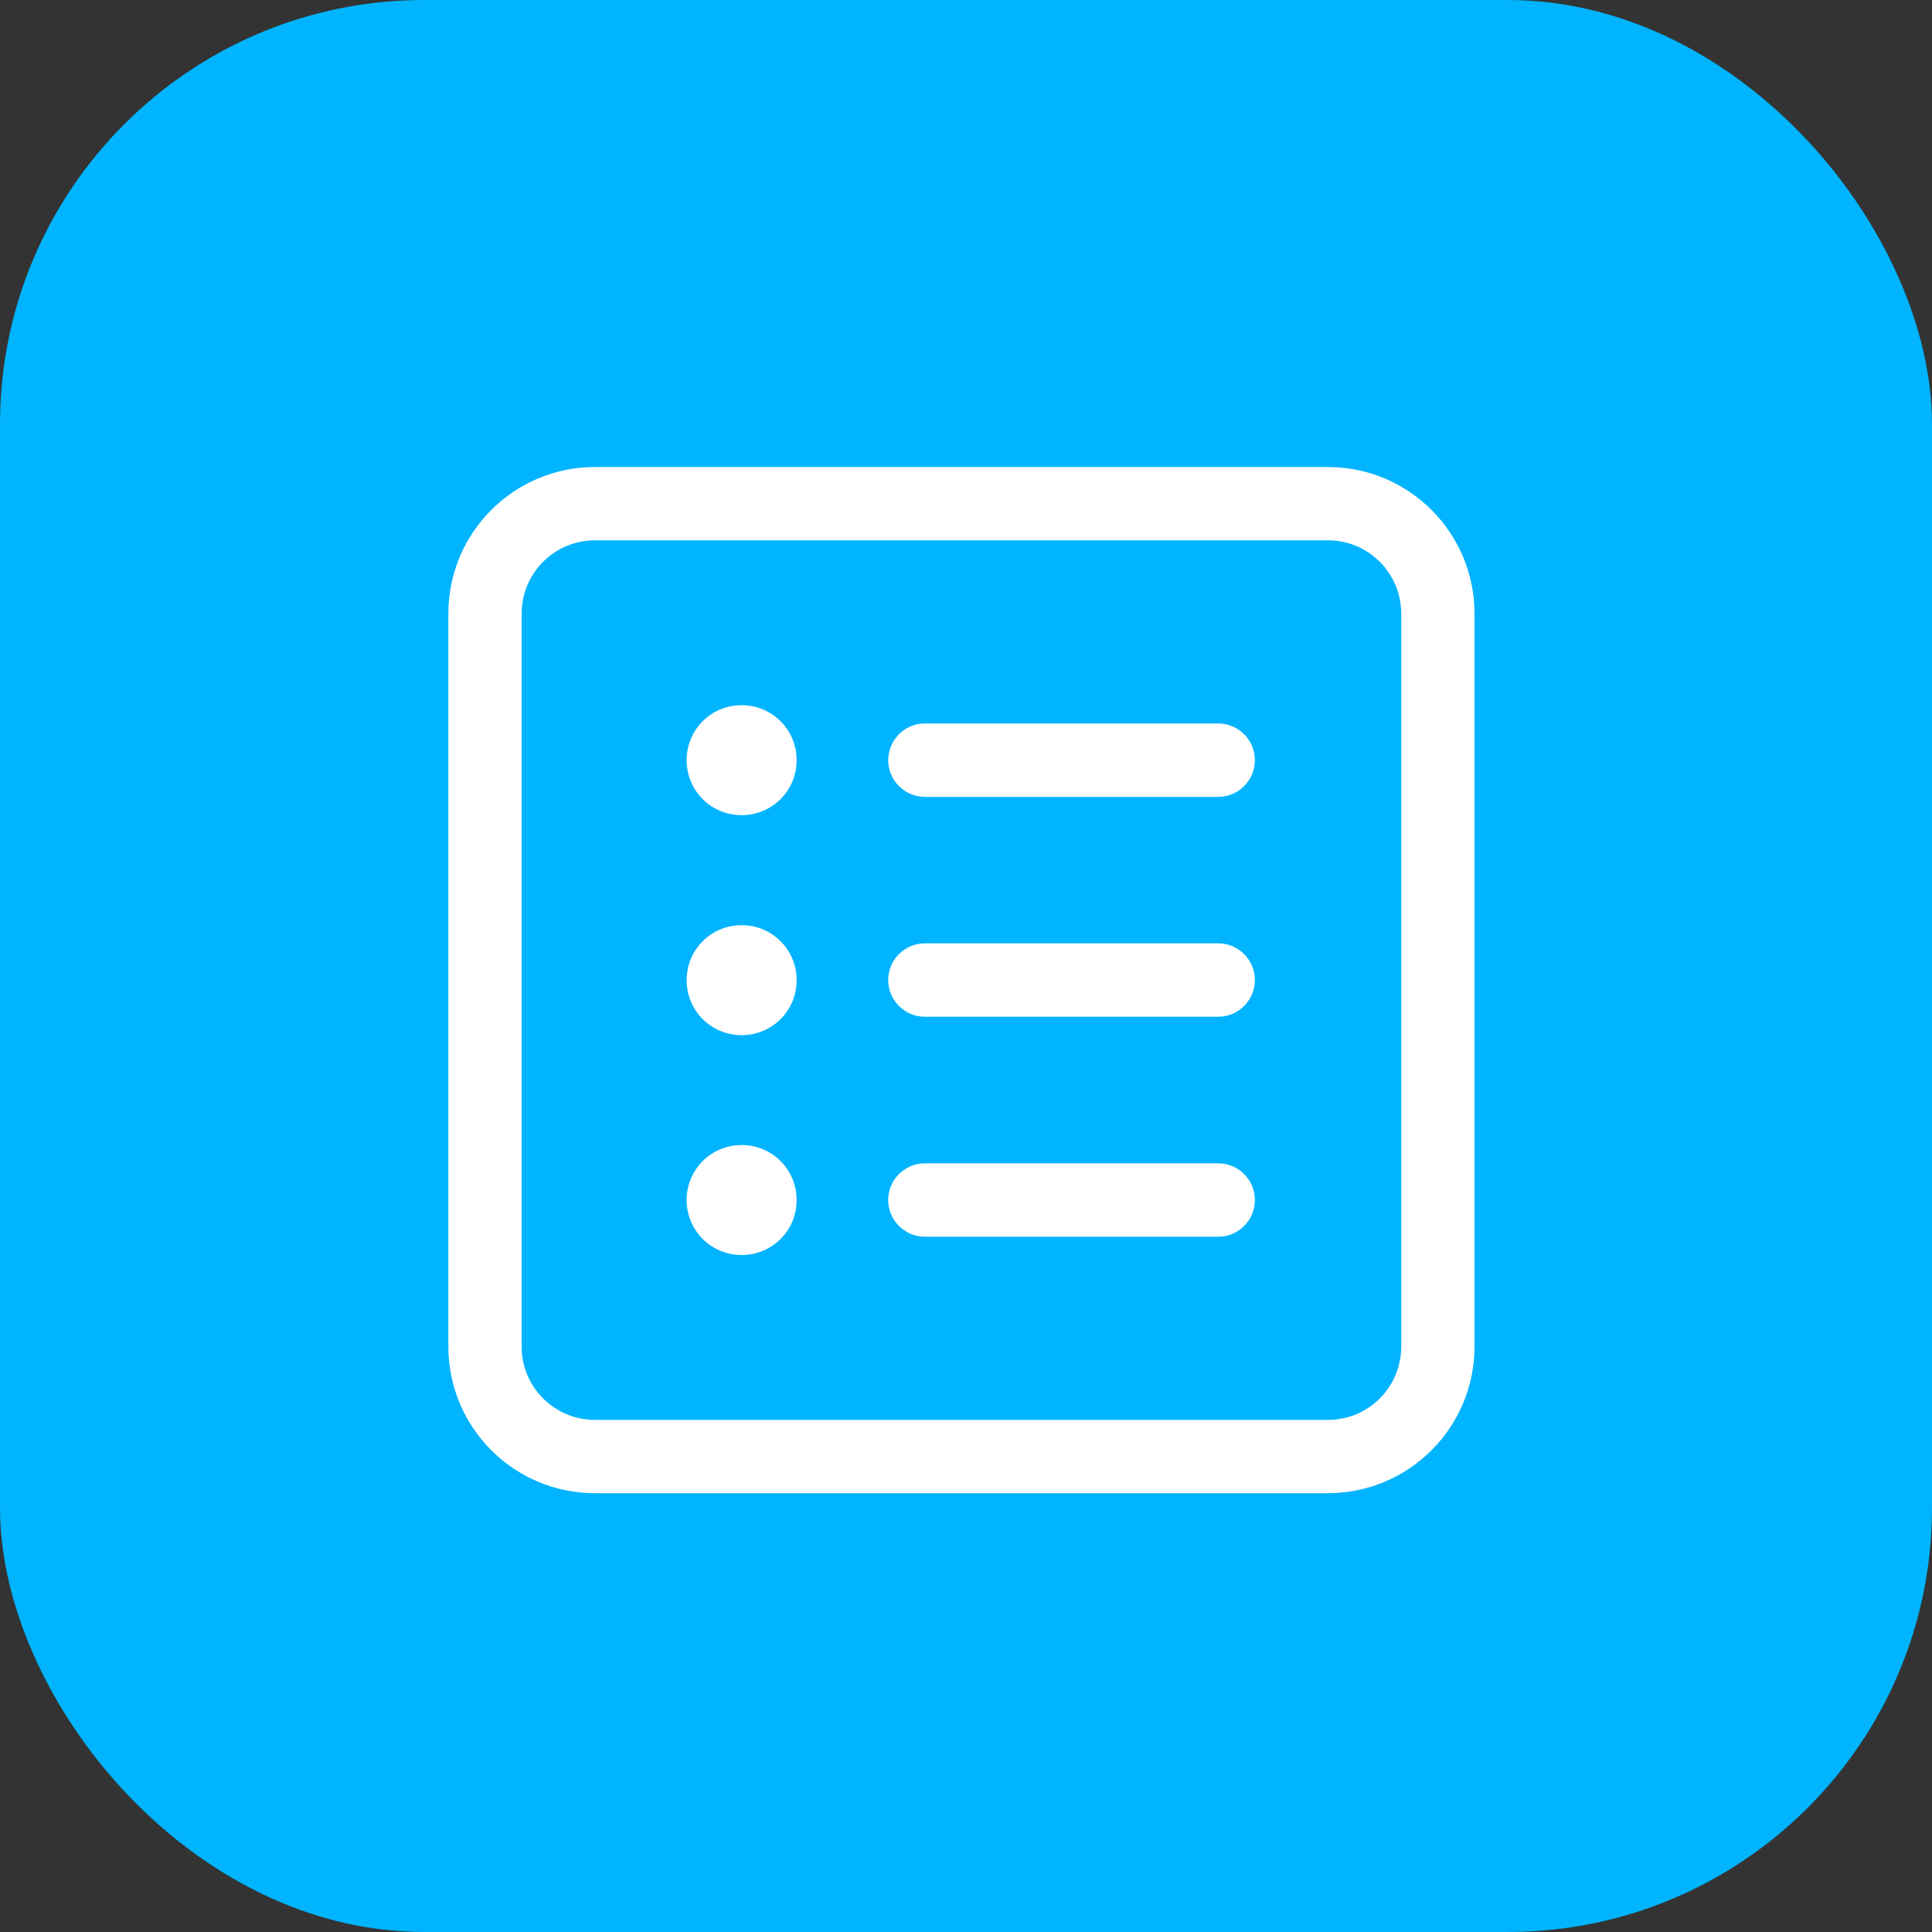 <svg xmlns="http://www.w3.org/2000/svg" id="Layer_2" viewBox="0 0 150 150"><rect x="0" y="0" width="150" height="150" fill="#333333" stroke="none"/><defs><style>      .cls-1 {        fill: #fff;      }      .cls-2 {        fill: #00b4ff;      }    </style></defs><g id="Capa_3"><g><rect class="cls-2" width="150" height="150" rx="32.93" ry="32.93"></rect><path class="cls-1" d="M57.58,63.29c-2.37,0-4.27-1.9-4.27-4.27s1.9-4.27,4.27-4.27,4.27,1.9,4.27,4.27-1.9,4.27-4.27,4.27ZM68.96,59.02c0-1.57,1.28-2.85,2.85-2.85h22.77c1.57,0,2.85,1.28,2.85,2.85s-1.28,2.85-2.85,2.85h-22.77c-1.57,0-2.85-1.28-2.85-2.85ZM68.96,76.09c0-1.57,1.28-2.85,2.85-2.85h22.77c1.57,0,2.85,1.28,2.85,2.85s-1.28,2.85-2.85,2.85h-22.77c-1.57,0-2.85-1.28-2.85-2.85ZM68.96,93.17c0-1.57,1.28-2.85,2.85-2.85h22.77c1.57,0,2.85,1.28,2.85,2.85s-1.28,2.85-2.85,2.85h-22.77c-1.57,0-2.85-1.28-2.85-2.85ZM57.58,71.83c2.37,0,4.27,1.9,4.27,4.27s-1.9,4.27-4.27,4.27-4.27-1.9-4.27-4.27,1.9-4.27,4.27-4.27ZM57.58,97.44c-2.37,0-4.27-1.9-4.27-4.27s1.9-4.27,4.27-4.27,4.27,1.9,4.27,4.27-1.9,4.27-4.27,4.27ZM34.81,47.64c0-6.29,5.1-11.38,11.38-11.38h56.91c6.28,0,11.38,5.1,11.38,11.38v56.91c0,6.28-5.1,11.38-11.38,11.38h-56.91c-6.29,0-11.38-5.1-11.38-11.38v-56.91ZM40.5,47.64v56.91c0,3.15,2.55,5.69,5.69,5.69h56.91c3.15,0,5.69-2.54,5.69-5.69v-56.91c0-3.14-2.54-5.69-5.69-5.69h-56.91c-3.14,0-5.69,2.55-5.69,5.69Z"></path></g></g></svg>